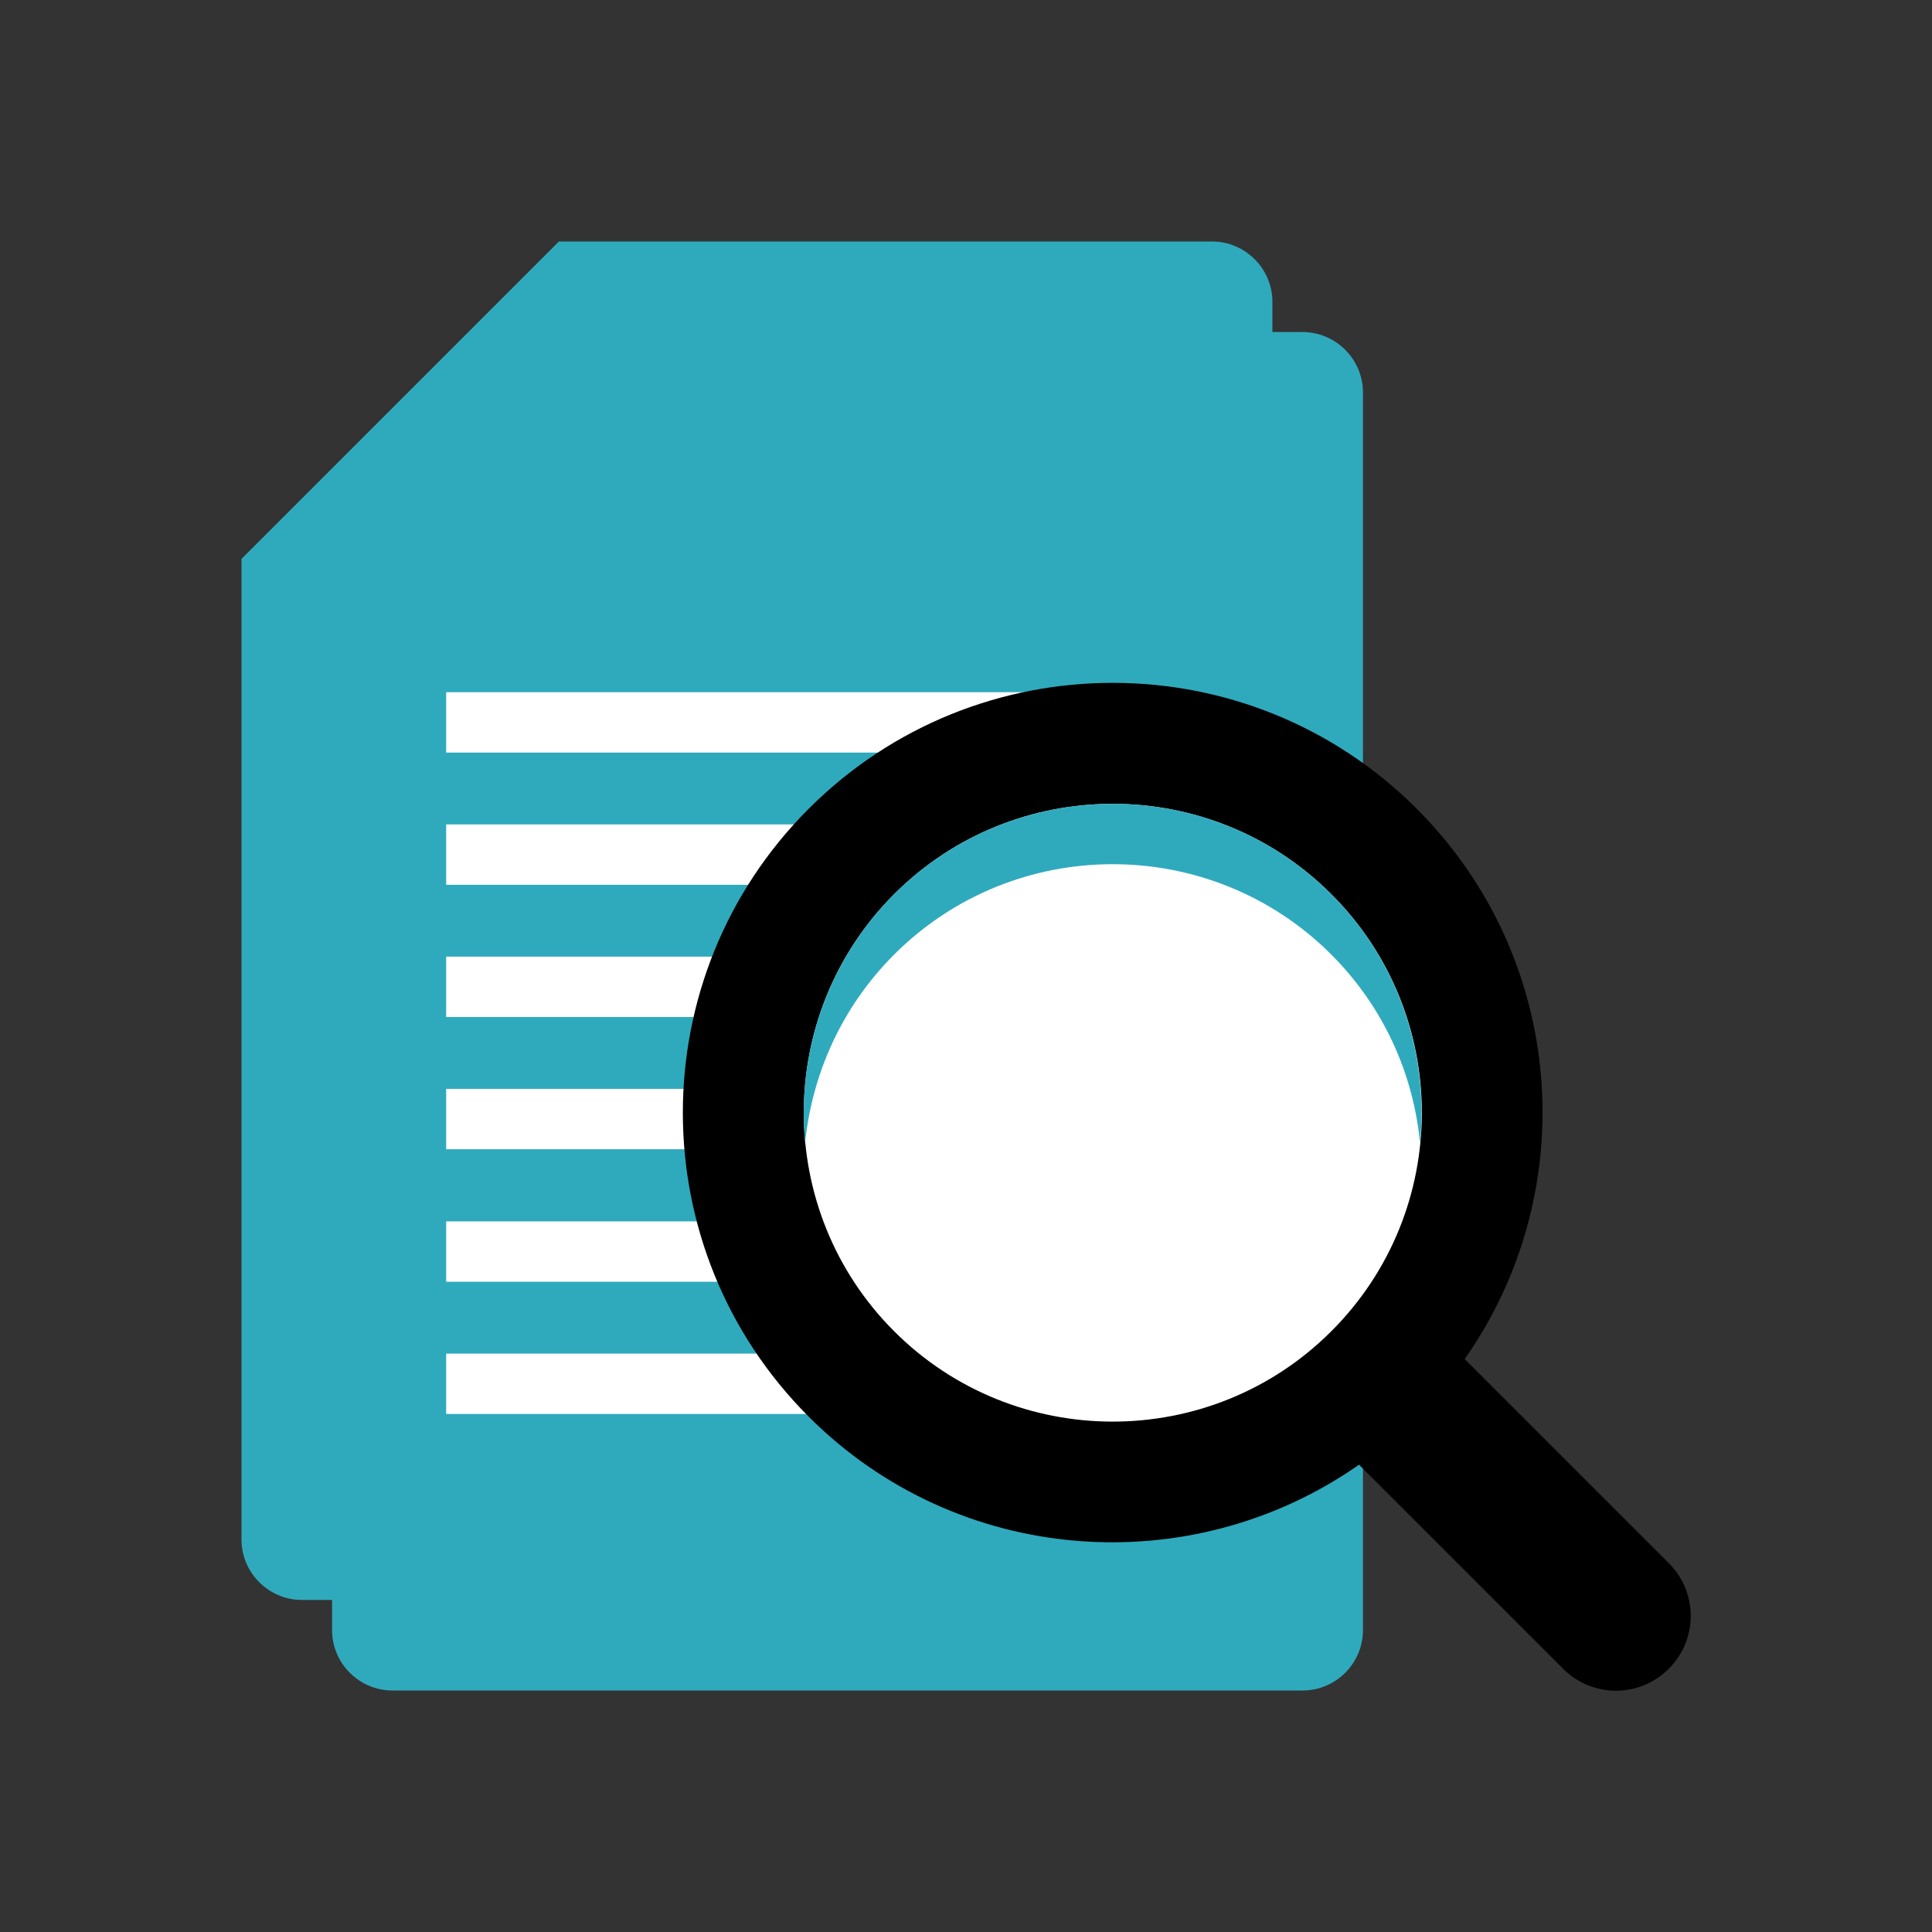 <svg xmlns="http://www.w3.org/2000/svg" xmlns:xlink="http://www.w3.org/1999/xlink" width="800px" height="800px" viewBox="0 0 64 64" id="Layer_1" xml:space="preserve" fill="#2faabd"><rect x="0" y="0" width="64" height="64" fill="#333333" stroke="none"/><g id="SVGRepo_bgCarrier" stroke-width="0"></g><g id="SVGRepo_tracerCarrier" stroke-linecap="round" stroke-linejoin="round"></g><g id="SVGRepo_iconCarrier"> <style type="text/css"> .st0{fill:#2faabd;} .st1{fill:#2faabd;} .st2{fill:#2faabd;} .st3{fill:#FFFFFF;} .st4{fill:#FBD872;} .st5{fill:#000000;} .st6{fill:#000000;} .st7{fill:#F6AF62;} .st8{fill:#2faabd;} .st9{fill:#A38FD8;} .st10{fill:#7C64BD;} .st11{fill:#EAA157;} .st12{fill:#9681CF;} .st13{fill:#F9C46A;} .st14{fill:#CE6B61;} </style> <g> <path class="st0" d="M43.15,11H21.52L11,21.52V54c0,1.1,0.9,2,2,2h30.15c1.1,0,2-0.9,2-2V13C45.15,11.9,44.25,11,43.15,11z"></path> <path class="st2" d="M40.15,8H18.52L8,18.52V51c0,1.1,0.9,2,2,2h30.15c1.1,0,2-0.9,2-2V10C42.15,8.9,41.25,8,40.15,8z"></path> <path class="st8" d="M16.52,18.52c1.1,0,2-0.9,2-2V8L8,18.52H16.52z"></path> <g> <rect class="st3" height="2" width="20.6" x="14.78" y="22.93"></rect> <rect class="st3" height="2" width="20.6" x="14.78" y="27.31"></rect> <rect class="st3" height="2" width="20.6" x="14.78" y="31.69"></rect> <rect class="st3" height="2" width="20.6" x="14.78" y="36.07"></rect> <rect class="st3" height="2" width="20.6" x="14.78" y="40.46"></rect> <rect class="st3" height="2" width="20.6" x="14.78" y="44.84"></rect> </g> <path class="st6" d="M46.93,26.79c-5.56-5.56-14.58-5.56-20.14,0c-5.56,5.56-5.56,14.58,0,20.14c4.96,4.96,12.67,5.48,18.23,1.59 l6.76,6.76c0.97,0.97,2.53,0.97,3.5,0c0.97-0.97,0.97-2.53,0-3.5l-6.76-6.76C52.42,39.47,51.9,31.76,46.93,26.79z"></path> <path class="st3" d="M44.1,44.1c-3.99,3.99-10.49,3.99-14.48,0c-3.99-3.99-3.99-10.49,0-14.48c3.99-3.99,10.49-3.99,14.48,0 C48.1,33.61,48.1,40.11,44.1,44.1z"></path> <path class="st2" d="M29.62,31.62c3.99-3.99,10.49-3.99,14.48,0c1.74,1.74,2.72,3.96,2.94,6.24c0.29-2.94-0.69-5.99-2.94-8.24 c-3.99-3.99-10.49-3.99-14.48,0c-2.25,2.25-3.23,5.3-2.95,8.24C26.9,35.58,27.88,33.36,29.62,31.62z"></path> </g> </g></svg>